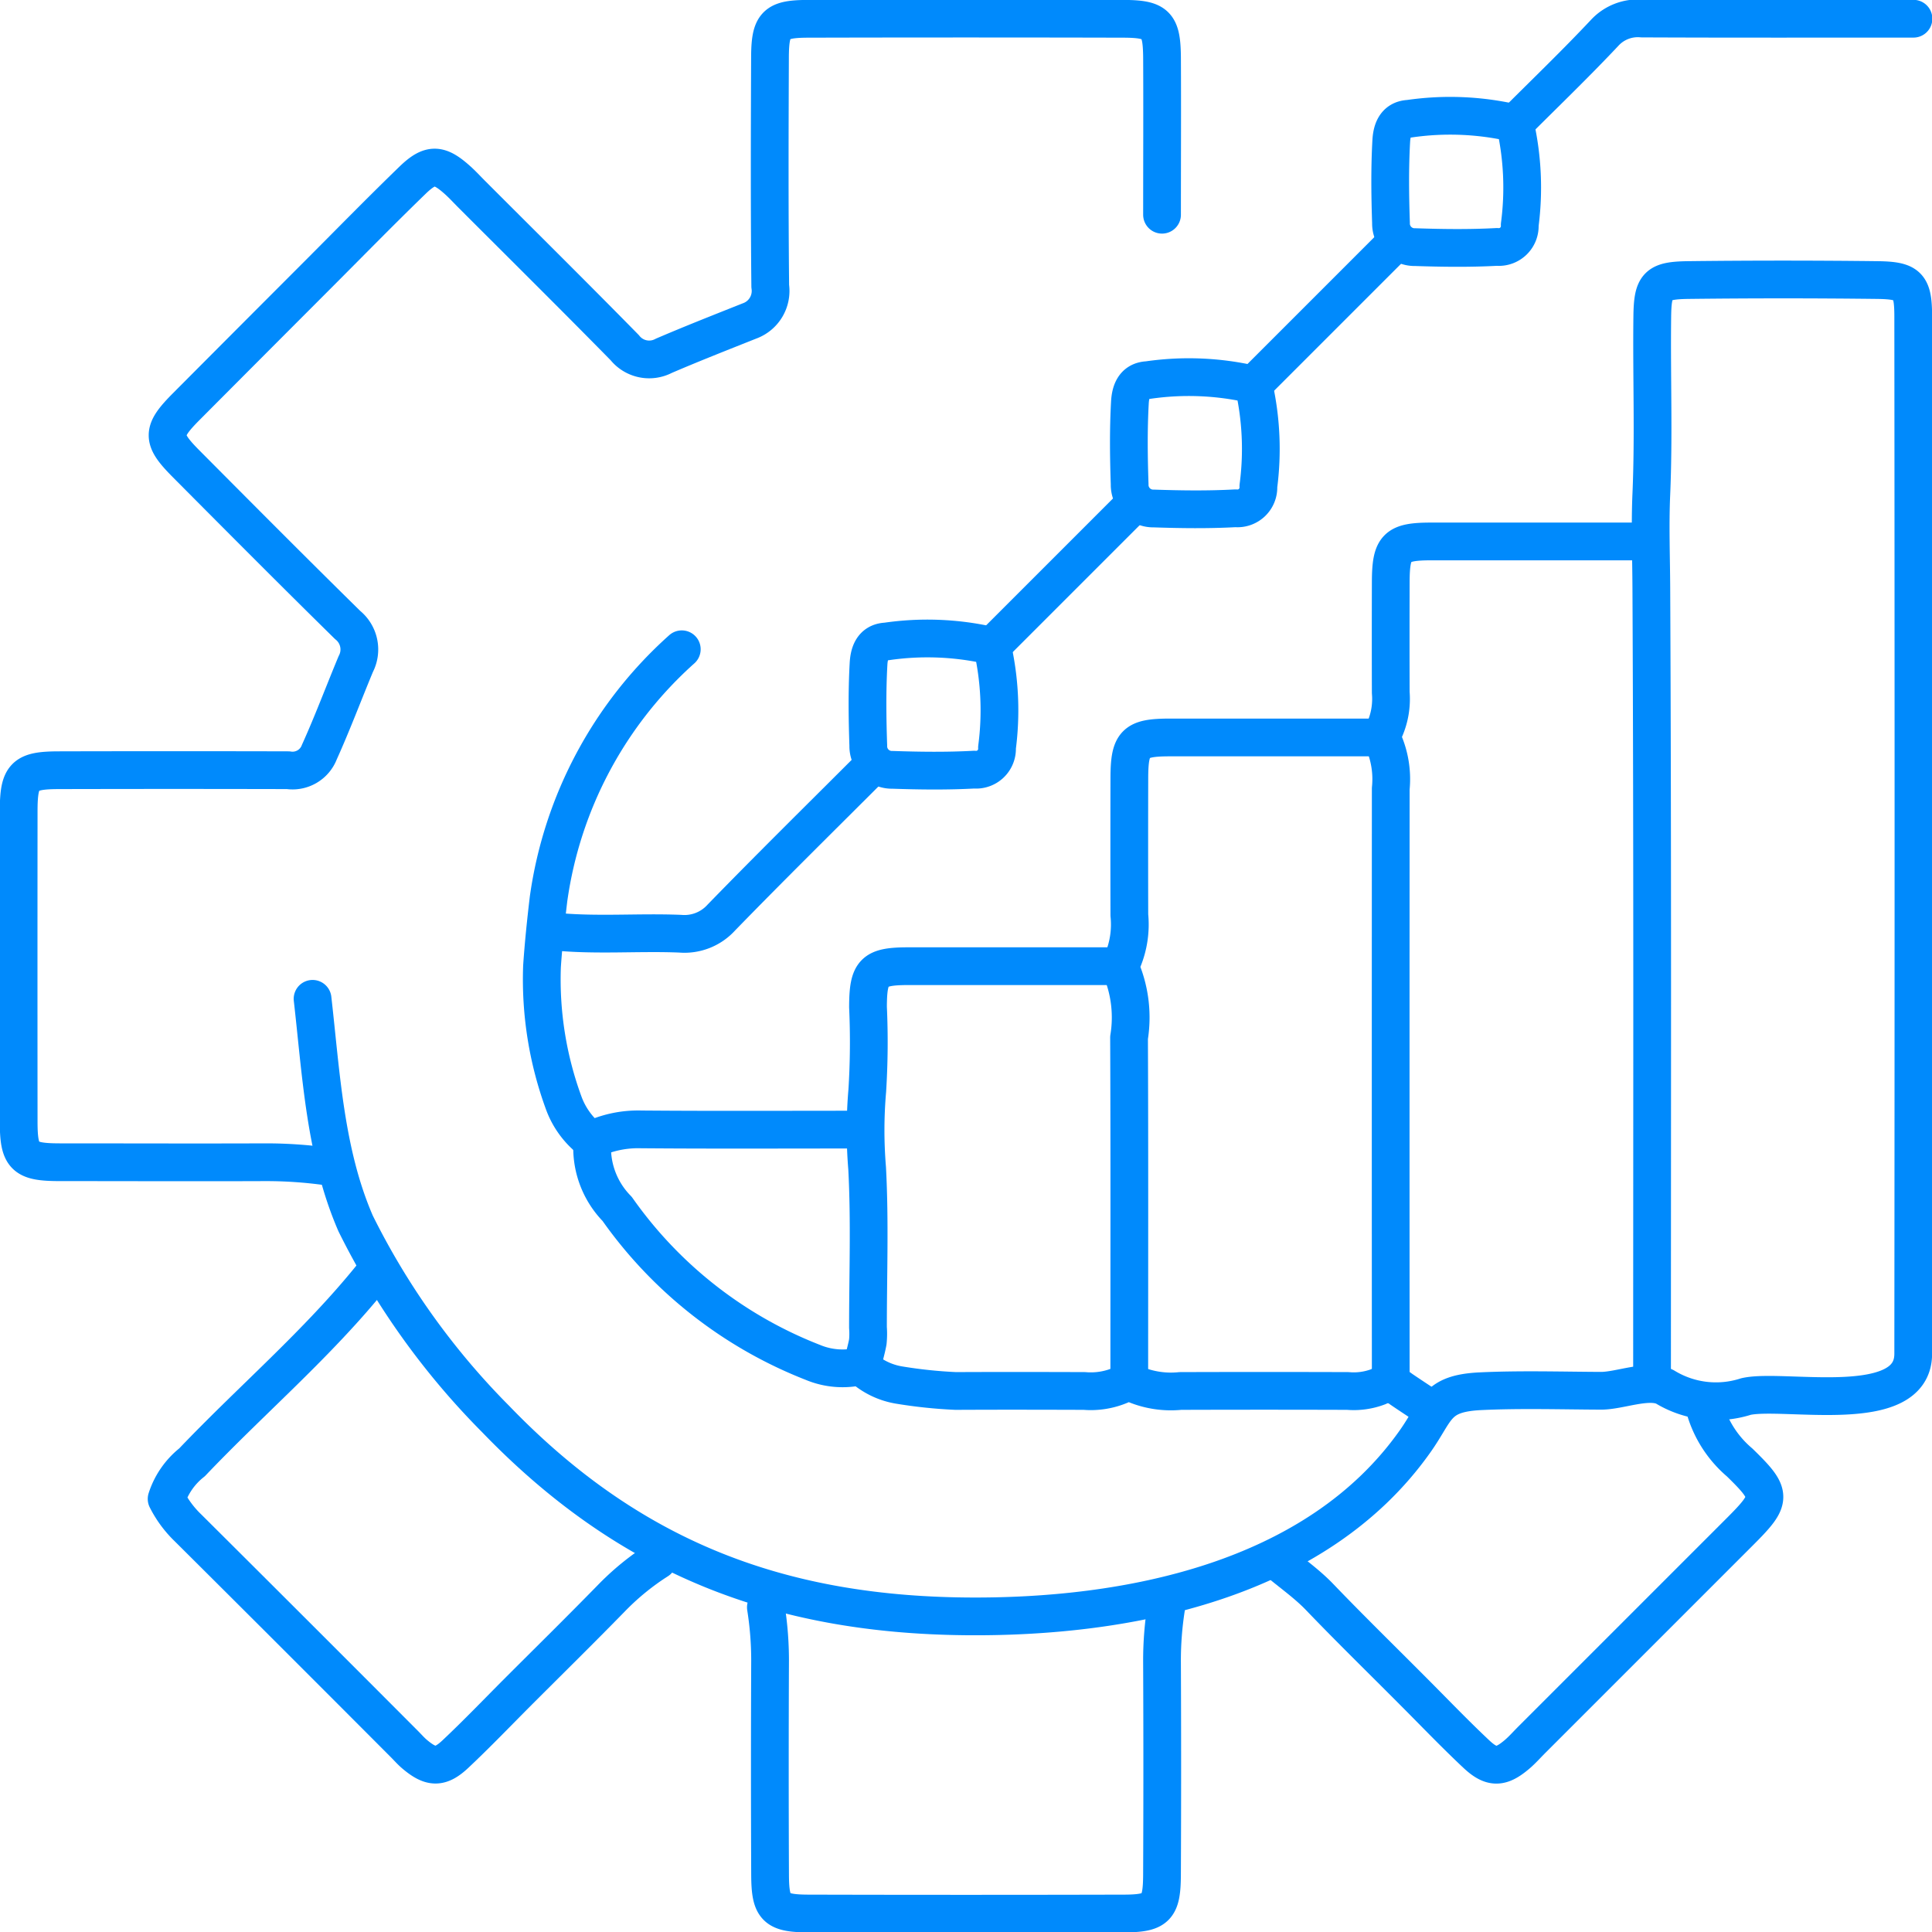 <svg xmlns="http://www.w3.org/2000/svg" xmlns:xlink="http://www.w3.org/1999/xlink" width="85.99" height="86" viewBox="0 0 85.99 86">
  <defs>
    <clipPath id="clip-path">
      <rect id="Rectangle_1133" data-name="Rectangle 1133" width="85.99" height="86" fill="none"/>
    </clipPath>
  </defs>
  <g id="Group_1700" data-name="Group 1700" transform="translate(0 0)">
    <g id="Group_1699" data-name="Group 1699" transform="translate(0 0)" clip-path="url(#clip-path)">
      <path id="Path_4120" data-name="Path 4120" d="M14.184,44.7c.384,3.357.553,6.861,1.917,10a33.331,33.331,0,0,0,6.229,8.7c5.906,6.129,12.507,8.7,20.915,8.785,7.159.071,15.6-1.553,20.005-7.782,1-1.41.9-2.141,2.919-2.238,1.783-.084,3.574-.028,5.361-.02.835,0,2.094-.537,2.84-.175a4.366,4.366,0,0,0,3.61.432c1.668-.382,7.443.926,7.446-1.9q.022-23.084,0-46.168c0-1.4-.221-1.61-1.627-1.626q-4.18-.049-8.361,0c-1.406.017-1.609.221-1.626,1.627-.033,2.635.071,5.274-.042,7.9-.061,1.4-.007,2.788,0,4.182.057,11.769.032,23.538.032,35.307" transform="translate(-0.272 -0.244)" fill="none" stroke="#008AFC" stroke-linecap="round" stroke-linejoin="round" stroke-width="1.68"/>
      <path id="Path_4121" data-name="Path 4121" d="M51.736,9.574c0-2.332.012-4.665,0-7C51.722,1.1,51.49.858,50.009.854q-7-.018-14,0c-1.481,0-1.716.241-1.722,1.722-.014,3.394-.023,6.786.011,10.179a1.42,1.42,0,0,1-.923,1.547c-1.275.508-2.553,1.009-3.814,1.551a1.392,1.392,0,0,1-1.739-.362c-2.251-2.293-4.535-4.553-6.807-6.826-.212-.212-.415-.435-.638-.634-.813-.728-1.209-.754-1.992,0-1.446,1.4-2.853,2.841-4.277,4.266Q11.2,15.208,8.3,18.12c-1.1,1.107-1.1,1.434,0,2.54,2.386,2.4,4.773,4.8,7.187,7.173a1.4,1.4,0,0,1,.364,1.739c-.542,1.3-1.037,2.627-1.62,3.916a1.276,1.276,0,0,1-1.388.81q-5.091-.013-10.179,0c-1.576,0-1.815.24-1.817,1.817q-.006,6.908,0,13.814c0,1.576.24,1.814,1.817,1.817,3.06,0,6.119.012,9.179,0a19.777,19.777,0,0,1,2.727.187" transform="translate(-0.016 -0.017)" fill="none" stroke="#008AFC" stroke-linecap="round" stroke-linejoin="round" stroke-width="1.68"/>
      <path id="Path_4122" data-name="Path 4122" d="M34.754,72.937a15.1,15.1,0,0,1,.187,2.363q-.021,4.771,0,9.543c.007,1.481.241,1.718,1.722,1.722q7,.018,14,0c1.481,0,1.715-.241,1.722-1.722q.022-4.771,0-9.543a15.1,15.1,0,0,1,.187-2.363" transform="translate(-0.666 -1.398)" fill="none" stroke="#008AFC" stroke-linecap="round" stroke-linejoin="round" stroke-width="1.68"/>
      <path id="Path_4123" data-name="Path 4123" d="M74.325,24.57q-4.7,0-9.406,0c-1.576,0-1.812.24-1.817,1.817q-.007,2.454,0,4.908a3.381,3.381,0,0,1-.27,1.638.634.634,0,0,0-.016.639,4.194,4.194,0,0,1,.286,2q-.007,13.222,0,26.446" transform="translate(-1.202 -0.471)" fill="none" stroke="#008AFC" stroke-linecap="round" stroke-linejoin="round" stroke-width="1.68"/>
      <path id="Path_4124" data-name="Path 4124" d="M62.463,33.465q-4.7,0-9.406,0c-1.576,0-1.813.24-1.817,1.817q-.007,3.044,0,6.089a4.161,4.161,0,0,1-.288,1.993.543.543,0,0,0-.067.454,5.57,5.57,0,0,1,.342,3.006c.021,5.1.01,10.209.01,15.313" transform="translate(-0.975 -0.642)" fill="none" stroke="#008AFC" stroke-linecap="round" stroke-linejoin="round" stroke-width="1.68"/>
      <path id="Path_4125" data-name="Path 4125" d="M50.606,43.843q-4.7,0-9.406,0c-1.576,0-1.811.24-1.817,1.817a34.365,34.365,0,0,1-.032,3.722,20.579,20.579,0,0,0-.006,3.459c.125,2.356.037,4.724.037,7.087a3.613,3.613,0,0,1-.007.636c-.067.368-.182.727-.256,1.094-.01.046.1.13.173.178a3.248,3.248,0,0,0,1.453.646,21.262,21.262,0,0,0,2.545.268c1.909-.01,3.817-.006,5.725,0a3.384,3.384,0,0,0,1.639-.271.637.637,0,0,1,.639-.015,4.166,4.166,0,0,0,1.994.286q3.727-.012,7.452,0a3.057,3.057,0,0,0,1.36-.191.927.927,0,0,1,1,.1c.36.247.727.486,1.09.728" transform="translate(-0.75 -0.84)" fill="none" stroke="#008AFC" stroke-linecap="round" stroke-linejoin="round" stroke-width="1.68"/>
      <path id="Path_4126" data-name="Path 4126" d="M86.482.85c-4.029,0-8.059.009-12.087-.009a2.007,2.007,0,0,0-1.651.631c-1.29,1.374-2.651,2.681-3.984,4.014" transform="translate(-1.317 -0.017)" fill="none" stroke="#008AFC" stroke-linecap="round" stroke-linejoin="round" stroke-width="1.68"/>
      <path id="Path_4127" data-name="Path 4127" d="M26.877,51.811A3.883,3.883,0,0,0,27.983,54.8a19.169,19.169,0,0,0,8.709,6.83,3.437,3.437,0,0,0,2.091.179" transform="translate(-0.514 -0.993)" fill="none" stroke="#008AFC" stroke-linecap="round" stroke-linejoin="round" stroke-width="1.68"/>
      <path id="Path_4128" data-name="Path 4128" d="M39.3,34.762c-2.242,2.242-4.5,4.465-6.711,6.739a2.211,2.211,0,0,1-1.832.723c-1.877-.077-3.759.092-5.635-.1" transform="translate(-0.481 -0.666)" fill="none" stroke="#008AFC" stroke-linecap="round" stroke-linejoin="round" stroke-width="1.68"/>
      <path id="Path_4129" data-name="Path 4129" d="M30.816,29.463a18.294,18.294,0,0,0-5.93,11.111c-.118.988-.223,2-.291,3a15.973,15.973,0,0,0,.968,6.087,3.68,3.68,0,0,0,1.211,1.65,4.827,4.827,0,0,1,2.241-.479c3.226.026,6.453.01,9.679.01" transform="translate(-0.471 -0.565)" fill="none" stroke="#008AFC" stroke-linecap="round" stroke-linejoin="round" stroke-width="1.68"/>
      <path id="Path_4130" data-name="Path 4130" d="M16.693,57.926c-2.419,3-5.356,5.49-8,8.269a3.4,3.4,0,0,0-1.132,1.629,4.741,4.741,0,0,0,.947,1.284q4.829,4.805,9.639,9.63c.151.151.292.314.456.452.713.6,1.128.633,1.809-.006.967-.909,1.885-1.87,2.824-2.81,1.363-1.362,2.738-2.716,4.085-4.094a11.484,11.484,0,0,1,2.1-1.722" transform="translate(-0.145 -1.11)" fill="none" stroke="#008AFC" stroke-linecap="round" stroke-linejoin="round" stroke-width="1.68"/>
      <path id="Path_4131" data-name="Path 4131" d="M77,63.949a4.914,4.914,0,0,0,1.539,2.369c1.476,1.438,1.462,1.627.006,3.084l-9.27,9.27c-.212.213-.411.439-.639.634-.711.606-1.128.634-1.808,0-.968-.908-1.886-1.87-2.825-2.809C62.614,75.1,61.2,73.721,59.837,72.3c-.589-.611-1.28-1.084-1.918-1.627" transform="translate(-1.11 -1.226)" fill="none" stroke="#008AFC" stroke-linecap="round" stroke-linejoin="round" stroke-width="1.68"/>
      <path id="Path_4132" data-name="Path 4132" d="M68.56,5.569a12.642,12.642,0,0,0-4.635-.182c-.649.029-.771.576-.794,1-.067,1.208-.052,2.424-.011,3.634A1.05,1.05,0,0,0,64.2,11.1c1.21.041,2.426.057,3.634-.009a.931.931,0,0,0,1.016-.979,12.752,12.752,0,0,0-.2-4.453" transform="translate(-1.209 -0.101)" fill="none" stroke="#008AFC" stroke-linecap="round" stroke-linejoin="round" stroke-width="1.68"/>
      <path id="Path_4133" data-name="Path 4133" d="M56.7,17.429a12.642,12.642,0,0,0-4.635-.182c-.649.029-.771.576-.794,1-.067,1.208-.052,2.424-.011,3.634a1.05,1.05,0,0,0,1.079,1.079c1.21.041,2.426.057,3.634-.009a.931.931,0,0,0,1.016-.979,12.752,12.752,0,0,0-.2-4.453" transform="translate(-0.981 -0.328)" fill="none" stroke="#008AFC" stroke-linecap="round" stroke-linejoin="round" stroke-width="1.68"/>
      <path id="Path_4134" data-name="Path 4134" d="M44.84,29.289a12.643,12.643,0,0,0-4.635-.182c-.649.029-.771.576-.794,1-.067,1.208-.052,2.424-.011,3.634a1.05,1.05,0,0,0,1.079,1.079c1.21.041,2.426.057,3.634-.009a.931.931,0,0,0,1.016-.979,12.752,12.752,0,0,0-.2-4.453" transform="translate(-0.754 -0.556)" fill="none" stroke="#008AFC" stroke-linecap="round" stroke-linejoin="round" stroke-width="1.68"/>
      <path id="Path_4135" data-name="Path 4135" d="M63.171,11.042,56.9,17.313" transform="translate(-1.09 -0.212)" fill="none" stroke="#008AFC" stroke-linecap="round" stroke-linejoin="round" stroke-width="1.68"/>
      <line id="Line_1305" data-name="Line 1305" x1="6.271" y2="6.271" transform="translate(44.177 22.463)" fill="none" stroke="#008AFC" stroke-linecap="round" stroke-linejoin="round" stroke-width="1.68"/>
    </g>
  </g>
</svg>
